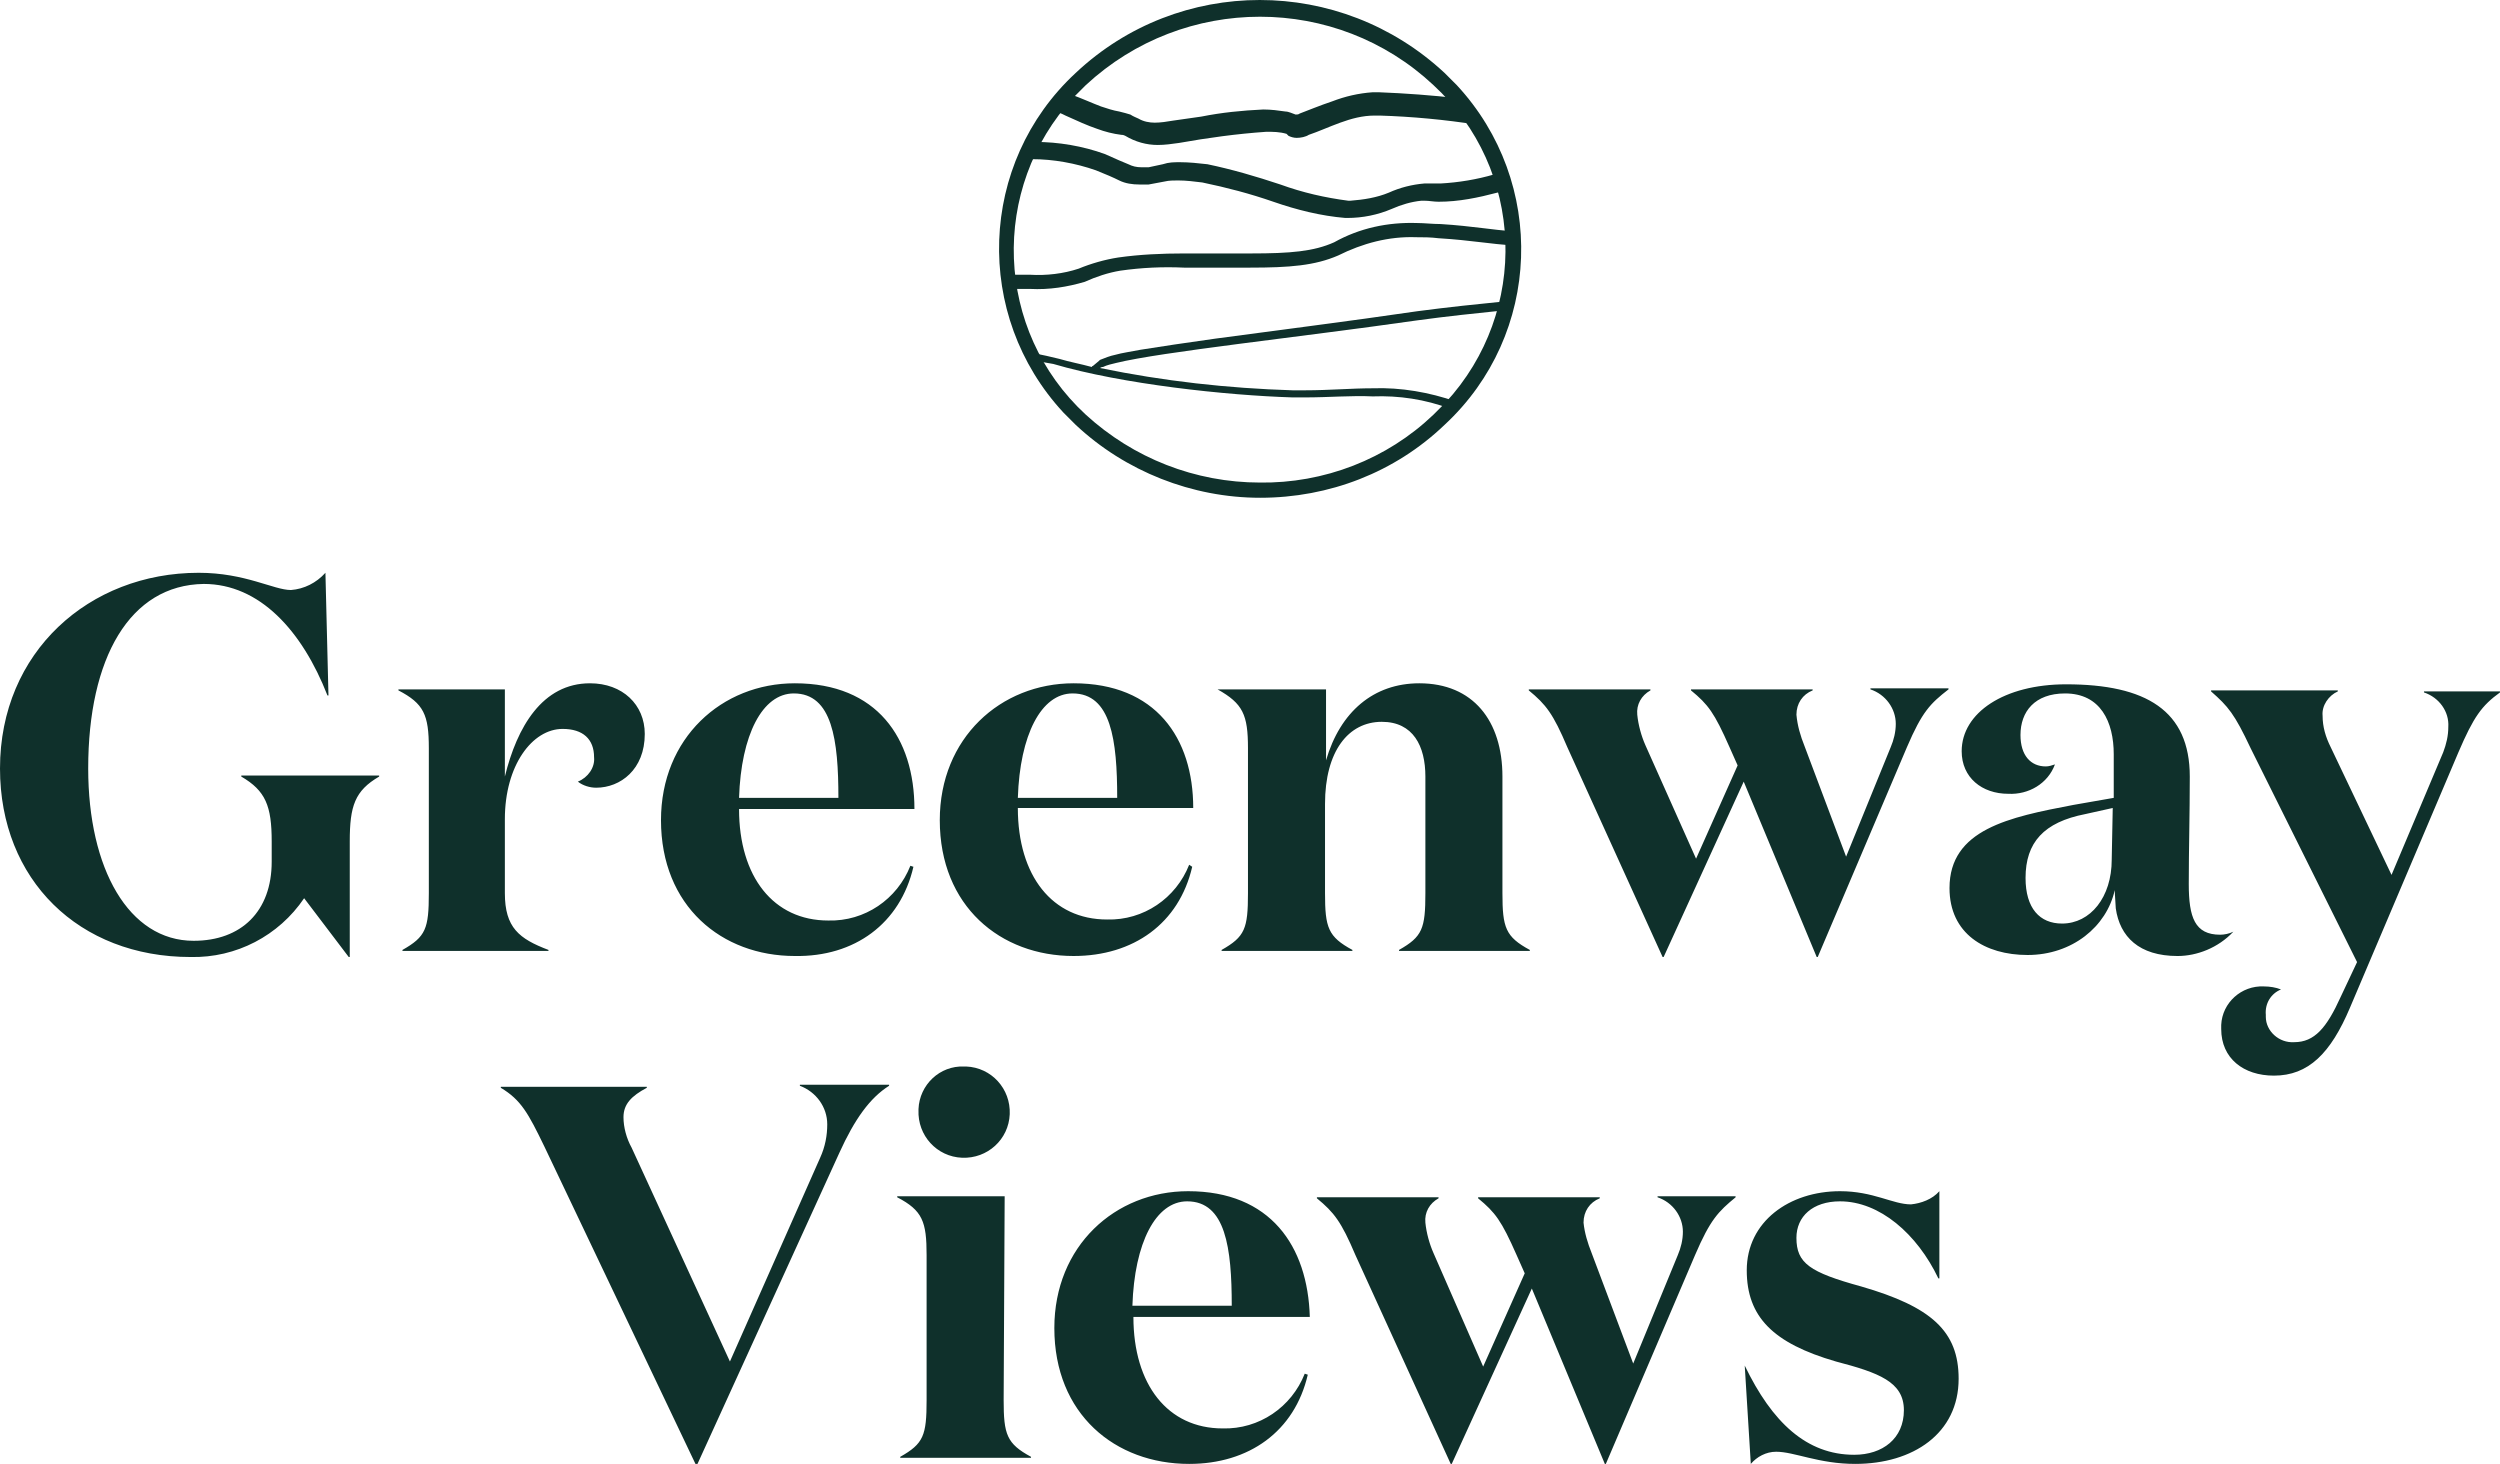<?xml version="1.0" encoding="utf-8"?>
<!-- Generator: Adobe Illustrator 23.1.0, SVG Export Plug-In . SVG Version: 6.00 Build 0)  -->
<svg version="1.1" id="Layer_1" xmlns="http://www.w3.org/2000/svg" xmlns:xlink="http://www.w3.org/1999/xlink" x="0px" y="0px"
	 viewBox="0 0 246.6 144.4" style="enable-background:new 0 0 246.6 144.4;" xml:space="preserve">
<style type="text/css">
	.st0{fill:#0F302B;}
</style>
<path class="st0" d="M80.9,114.2L72,134.3l-9.7-21.1c-0.5-0.9-0.8-2-0.8-3c0-1.3,0.8-2.1,2.3-2.9v-0.1H49.4v0.1
	c2,1.2,2.7,2.5,4.3,5.8l14.9,31.3h0.2l14-30.7c1.5-3.3,3-5.4,4.9-6.6V107h-8.8v0.1c1.6,0.6,2.7,2.1,2.7,3.8
	C81.6,112,81.4,113.1,80.9,114.2 M90.6,109.5c-0.1,2.5,1.8,4.6,4.3,4.7s4.6-1.8,4.7-4.3s-1.8-4.6-4.3-4.7c-0.1,0-0.1,0-0.2,0
	c-2.4-0.1-4.4,1.8-4.5,4.2C90.6,109.5,90.6,109.5,90.6,109.5 M99.1,118H88.5v0.1c2.5,1.3,2.9,2.4,2.9,5.7v14.3
	c0,3.5-0.3,4.3-2.6,5.6v0.1h12.9v-0.1c-2.4-1.3-2.7-2.2-2.7-5.6L99.1,118z M117.2,117.5c-7.2,0-13.2,5.4-13.2,13.5
	c0,8.5,6,13.4,13.3,13.4c5.9,0,10.4-3.2,11.7-8.8l-0.3-0.1c-1.3,3.3-4.5,5.5-8.1,5.4c-5.4,0-8.8-4.3-8.8-11h17.4
	C129,122.9,125.3,117.5,117.2,117.5 M111.7,128.8c0.2-6.2,2.3-10.3,5.4-10.3c3.8,0,4.4,4.6,4.4,10.3H111.7z M158.3,144.4h0.1
	l8.8-20.6c1.5-3.5,2.3-4.3,4-5.7V118h-7.7v0.1c1.5,0.5,2.5,1.9,2.5,3.4c0,0.8-0.2,1.6-0.5,2.3l-4.4,10.7l-4.1-10.9
	c-0.4-1-0.7-2-0.8-3c0-1.1,0.6-2,1.6-2.4v-0.1h-12v0.1c1.7,1.4,2.3,2.2,3.8,5.6l0.8,1.8l-4.1,9.2l-4.9-11.2c-0.4-0.9-0.7-2-0.8-3
	s0.4-1.9,1.3-2.4v-0.1h-12v0.1c1.7,1.4,2.4,2.3,3.8,5.6l9.4,20.6h0.1l7.9-17.3L158.3,144.4z M181.5,118.5c3.9,0,7.6,3.2,9.7,7.6h0.1
	v-8.6c-0.7,0.8-1.8,1.2-2.8,1.3c-1.8,0-3.7-1.3-7-1.3c-5,0-9.2,3-9.2,7.8c0,4.6,2.6,7.2,8.8,9c4.2,1.1,6.7,2,6.7,4.8
	s-2.1,4.4-4.9,4.4c-4.7,0-8.1-3.2-10.8-8.8l0,0l0.6,9.7c0.6-0.7,1.5-1.2,2.5-1.2c1.8,0,4.2,1.2,7.8,1.2c5.7,0,10.2-3,10.2-8.4
	c0-4.7-2.7-7.1-9.6-9.1c-5.1-1.4-6.4-2.3-6.4-4.8C177.2,120,178.8,118.5,181.5,118.5"/>
<path class="st0" d="M20.1,57.6c5.5,0,9.7,4.6,12.2,11h0.1l-0.3-12.1c-0.9,1-2.1,1.6-3.4,1.7c-1.7,0-4.5-1.7-9.1-1.7
	C8.8,56.5,0,64.3,0,75.8c0,11,7.8,18.6,18.8,18.6c4.5,0.1,8.7-2.1,11.2-5.8l4.4,5.8h0.1V83c0-3.5,0.5-5,2.9-6.4v-0.1H23.8v0.1
	c2.4,1.4,3,2.9,3,6.4v2c0,4.9-3,7.8-7.7,7.8c-6.4,0-10.4-7.1-10.4-17C8.7,64.9,12.8,57.7,20.1,57.6 M57,77.1
	c0.5,0.4,1.2,0.6,1.8,0.6c2.4,0,4.8-1.8,4.8-5.3c0-2.9-2.2-5-5.4-5c-4.7,0-7.2,4.3-8.4,9.2V68H39.3v0.1c2.5,1.3,3,2.4,3,5.7v14.3
	c0,3.5-0.3,4.3-2.6,5.6v0.1h14.4v-0.1c-2.9-1.1-4.3-2.2-4.3-5.6v-7.3c0-5.3,2.7-8.9,5.7-8.9c2,0,3.1,1,3.1,2.8
	C58.7,75.7,58,76.7,57,77.1 M78.4,67.4c-7.2,0-13.2,5.4-13.2,13.5c0,8.5,6,13.4,13.2,13.4c5.9,0.1,10.4-3.2,11.7-8.8l-0.3-0.1
	c-1.3,3.3-4.5,5.5-8.1,5.4c-5.4,0-8.8-4.3-8.8-11h17.3C90.2,72.8,86.5,67.4,78.4,67.4 M72.9,78.7c0.2-6.2,2.3-10.3,5.4-10.3
	c3.8,0,4.4,4.6,4.4,10.3H72.9z M105.9,67.4c-7.2,0-13.2,5.4-13.2,13.5c0,8.5,6,13.4,13.2,13.4c5.9,0,10.4-3.2,11.7-8.8l-0.3-0.2
	c-1.3,3.3-4.5,5.5-8.1,5.4c-5.4,0-8.8-4.3-8.8-11h17.3C117.7,72.8,114,67.4,105.9,67.4 M100.4,78.7c0.2-6.2,2.3-10.3,5.4-10.3
	c3.8,0,4.4,4.6,4.4,10.3H100.4z M120.1,68L120.1,68c2.5,1.4,3,2.5,3,5.8v14.3c0,3.5-0.3,4.3-2.6,5.6v0.1h12.9v-0.1
	c-2.4-1.3-2.7-2.2-2.7-5.6v-8.8c0-5.2,2.3-8.1,5.6-8.1c3.1,0,4.3,2.4,4.3,5.4v11.5c0,3.5-0.3,4.3-2.6,5.6v0.1h12.9v-0.1
	c-2.4-1.3-2.7-2.2-2.7-5.6V76.6c0-5.5-2.9-9.2-8.2-9.2c-4.5,0-7.8,2.8-9.2,7.6v-7H120.1z M179.2,94.4h0.1l8.8-20.7
	c1.5-3.5,2.3-4.3,4.1-5.7v-0.1h-7.7V68c1.5,0.5,2.5,1.9,2.5,3.4c0,0.8-0.2,1.6-0.5,2.3l-4.4,10.8L178,73.6c-0.4-1-0.7-2-0.8-3.1
	c0-1.1,0.6-2,1.6-2.4V68h-12v0.1c1.7,1.4,2.3,2.2,3.8,5.6l0.8,1.8l-4.1,9.2l-5-11.2c-0.4-0.9-0.7-2-0.8-3s0.4-1.9,1.3-2.4V68h-12
	v0.1c1.7,1.4,2.4,2.3,3.8,5.6l9.4,20.7h0.1l7.9-17.3L179.2,94.4z M220.3,91.9c-0.4,0.2-0.9,0.3-1.3,0.3c-2.5,0-3.1-1.7-3.1-5
	c0-3.5,0.1-6.8,0.1-10.6c0-6.5-4.3-9.1-12.2-9.1c-6.1,0-10.3,2.8-10.3,6.6c0,2.6,2,4.2,4.6,4.2c2,0.1,3.9-1,4.6-2.9
	c-0.3,0.1-0.6,0.2-0.9,0.2c-1.5,0-2.5-1.1-2.5-3.1c0-2.3,1.4-4.1,4.4-4.1c3.5,0,4.8,2.8,4.8,6v4.3l-4,0.7
	c-6.3,1.2-12.2,2.4-12.2,8.2c0,4.5,3.5,6.6,7.7,6.6c4.4,0,7.8-2.8,8.6-6.4c0,0.4,0.1,1.6,0.1,1.8c0.4,2.8,2.3,4.7,6.1,4.7
	C216.7,94.3,218.8,93.5,220.3,91.9L220.3,91.9z M208.4,79.7l-0.1,5.1c0,3.7-2.1,6.3-4.9,6.3c-2.2,0-3.6-1.5-3.6-4.5
	c0-3.5,1.8-5.5,5.9-6.3L208.4,79.7z M230.9,98.3c-1.4,3.1-2.6,4.5-4.6,4.5c-1.5,0.1-2.8-1.1-2.8-2.5c0-0.1,0-0.2,0-0.2
	c-0.1-1.1,0.5-2.1,1.5-2.5c-0.5-0.2-1.1-0.3-1.7-0.3c-2.2-0.1-4.1,1.6-4.2,3.8c0,0.1,0,0.2,0,0.4c0,2.9,2.2,4.6,5.2,4.6
	c3.4,0,5.6-2.2,7.5-6.7l10.7-25.2c1.5-3.5,2.3-4.6,4.1-5.9v-0.1h-7.5v0.1c1.5,0.5,2.5,1.9,2.4,3.4c0,0.9-0.2,1.7-0.5,2.5l-5.1,12.1
	l-6-12.6c-0.5-1-0.8-2-0.8-3.1c-0.1-1,0.6-2,1.5-2.4v-0.1h-12.5v0.1c1.7,1.5,2.3,2.2,3.9,5.6l10.5,21.1L230.9,98.3z"/>
<path class="st0" d="M124.3,48.3v0.8c6.8,0,13.3-2.5,18.2-7.2c9.6-8.9,10.1-23.9,1.2-33.5c-0.4-0.4-0.8-0.8-1.2-1.2
	c-10.3-9.6-26.2-9.6-36.4,0c-9.6,8.9-10.1,23.9-1.2,33.5c0.4,0.4,0.8,0.8,1.2,1.2c4.9,4.6,11.5,7.2,18.2,7.2v-1.5
	c-6.4,0-12.5-2.4-17.2-6.7c-9-8.3-9.5-22.3-1.2-31.3c0.4-0.4,0.8-0.8,1.2-1.2c9.7-9,24.7-9,34.3,0c9,8.3,9.5,22.3,1.2,31.3
	c-0.4,0.4-0.8,0.8-1.2,1.2c-4.6,4.4-10.8,6.8-17.2,6.7L124.3,48.3z"/>
<g>
	<path class="st0" d="M108.8,36.2c0.4-0.2,0.9-0.3,1.3-0.4c4.5-1.1,17.8-2.5,29.7-4.2c2.9-0.4,5.8-0.7,8.7-1
		c0.1-0.3,0.2-0.6,0.2-0.9c-3,0.3-5.9,0.6-8.9,1c-6.8,1-14,1.9-19.9,2.7c-2.9,0.4-5.5,0.8-7.4,1.1c-1,0.2-1.8,0.3-2.5,0.5
		c-0.5,0.1-1,0.3-1.5,0.5l-0.1,0.1l-0.6,0.5c0,0-0.1,0-0.1,0.1c-1.1-0.3-2.2-0.5-3.2-0.8c-0.8-0.2-1.7-0.4-2.7-0.6
		c0.1,0.3,0.3,0.5,0.4,0.8c0.6,0.1,1.1,0.2,1.7,0.3c6.8,2,17.1,3.1,23.6,3.3h1.2c2.4,0,4.6-0.2,6.7-0.1c2.6-0.1,5.2,0.3,7.6,1.2
		c0.2-0.2,0.4-0.5,0.6-0.7c-2.6-0.9-5.4-1.4-8.2-1.3c-2.1,0-4.3,0.2-6.7,0.2h-1.2c-6.4-0.2-12.7-0.9-19-2.2l0.2-0.1H108.8z"/>
	<path class="st0" d="M105.1,11.4c1.1,0.5,2.2,1,3.1,1.3c0.8,0.3,1.6,0.5,2.4,0.6c0.1,0,0.2,0,0.4,0.1c1,0.6,2.1,0.9,3.2,0.9
		c0.7,0,1.4-0.1,2.1-0.2c2.8-0.5,5.7-0.9,8.6-1.1c0.7,0,1.3,0,2,0.2l0.2,0.2c0.2,0.1,0.5,0.2,0.8,0.2c0.4,0,0.9-0.1,1.2-0.3
		c0.9-0.3,2-0.8,3.1-1.2c1.1-0.4,2.2-0.7,3.4-0.7h0.5c3.2,0.1,6.4,0.4,9.6,0.9c0,0,0,0,0.1,0c-0.6-0.9-1.2-1.8-1.9-2.6
		c-2.6-0.3-5.3-0.5-7.9-0.6h-0.6c-1.4,0.1-2.7,0.4-4,0.9c-1.2,0.4-2.4,0.9-3.2,1.2c-0.1,0.1-0.3,0.1-0.4,0.1c-0.3-0.1-0.7-0.3-1-0.3
		c-0.7-0.1-1.4-0.2-2.2-0.2c-2.1,0.1-4.1,0.3-6.1,0.7l-2.8,0.4c-0.6,0.1-1.2,0.2-1.8,0.2c-0.5,0-1.1-0.1-1.6-0.4
		c-0.2-0.1-0.5-0.2-0.8-0.4c-0.3-0.1-0.7-0.2-1.1-0.3c-0.6-0.1-1.2-0.3-1.8-0.5c-0.8-0.3-1.9-0.8-3-1.2c-0.1-0.1-0.2-0.1-0.3-0.1
		c-0.5,0.6-1,1.1-1.4,1.8C104.3,11,104.7,11.2,105.1,11.4z"/>
	<path class="st0" d="M101.8,15.7c2.1,0,4.3,0.4,6.3,1.1c1,0.4,1.7,0.7,2.3,1s1.3,0.4,2,0.4c0.3,0,0.6,0,0.9,0
		c0.5-0.1,1.1-0.2,1.6-0.3c0.4-0.1,0.9-0.1,1.3-0.1c0.8,0,1.6,0.1,2.4,0.2c2.4,0.5,4.7,1.1,7,1.9s4.7,1.4,7.1,1.6h0.2
		c1.5,0,3-0.3,4.4-0.9c0.9-0.4,1.9-0.7,2.9-0.8h0.3c0.5,0,0.9,0.1,1.4,0.1c2,0,3.9-0.4,5.8-0.9c0.3-0.1,0.6-0.1,0.9-0.1
		c-0.2-0.6-0.3-1.2-0.5-1.8c-0.2,0-0.4,0.1-0.7,0.1c-1.7,0.5-3.5,0.8-5.3,0.9c-0.4,0-0.8,0-1.2,0c-0.1,0-0.3,0-0.4,0
		c-1.2,0.1-2.4,0.4-3.5,0.9c-1.2,0.5-2.5,0.7-3.8,0.8H133c-2.3-0.3-4.5-0.8-6.7-1.6c-2.4-0.8-4.8-1.5-7.2-2
		c-0.9-0.1-1.8-0.2-2.7-0.2c-0.6,0-1.1,0-1.7,0.2c-0.5,0.1-0.9,0.2-1.4,0.3c-0.2,0-0.5,0-0.7,0c-0.5,0-0.9-0.1-1.3-0.3
		c-0.5-0.2-1.2-0.5-2.3-1c-2.2-0.8-4.6-1.2-6.9-1.2c-0.1,0-0.1,0-0.2,0c-0.3,0.5-0.5,1.1-0.8,1.7C101.3,15.7,101.6,15.7,101.8,15.7z
		"/>
	<path class="st0" d="M107,27.8c1.1-0.5,2.3-0.9,3.5-1.1c2.1-0.3,4.2-0.4,6.3-0.3h1.4c2,0,3.6,0,5.1,0c3.9,0,6.4-0.2,8.7-1.2
		c2.4-1.2,5-1.9,7.7-1.8c0.7,0,1.4,0,2.2,0.1c3.3,0.2,5.2,0.6,7.4,0.7c0-0.5,0-0.9-0.1-1.4c-1.9-0.1-3.9-0.5-7.1-0.7
		c-0.8,0-1.6-0.1-2.3-0.1c-2.9-0.1-5.7,0.5-8.2,1.9c-2,0.9-4.3,1.1-8.2,1.1c-1.5,0-3.1,0-5.1,0h-1.5c-2.2,0-4.4,0.1-6.5,0.4
		c-1.3,0.2-2.7,0.6-3.9,1.1c-1.5,0.5-3.2,0.7-4.8,0.6c-0.7,0-1.4,0-2.2,0c0.1,0.5,0.1,0.9,0.2,1.4c0.7,0,1.4,0,2,0
		C103.5,28.6,105.3,28.3,107,27.8z"/>
</g>
</svg>
